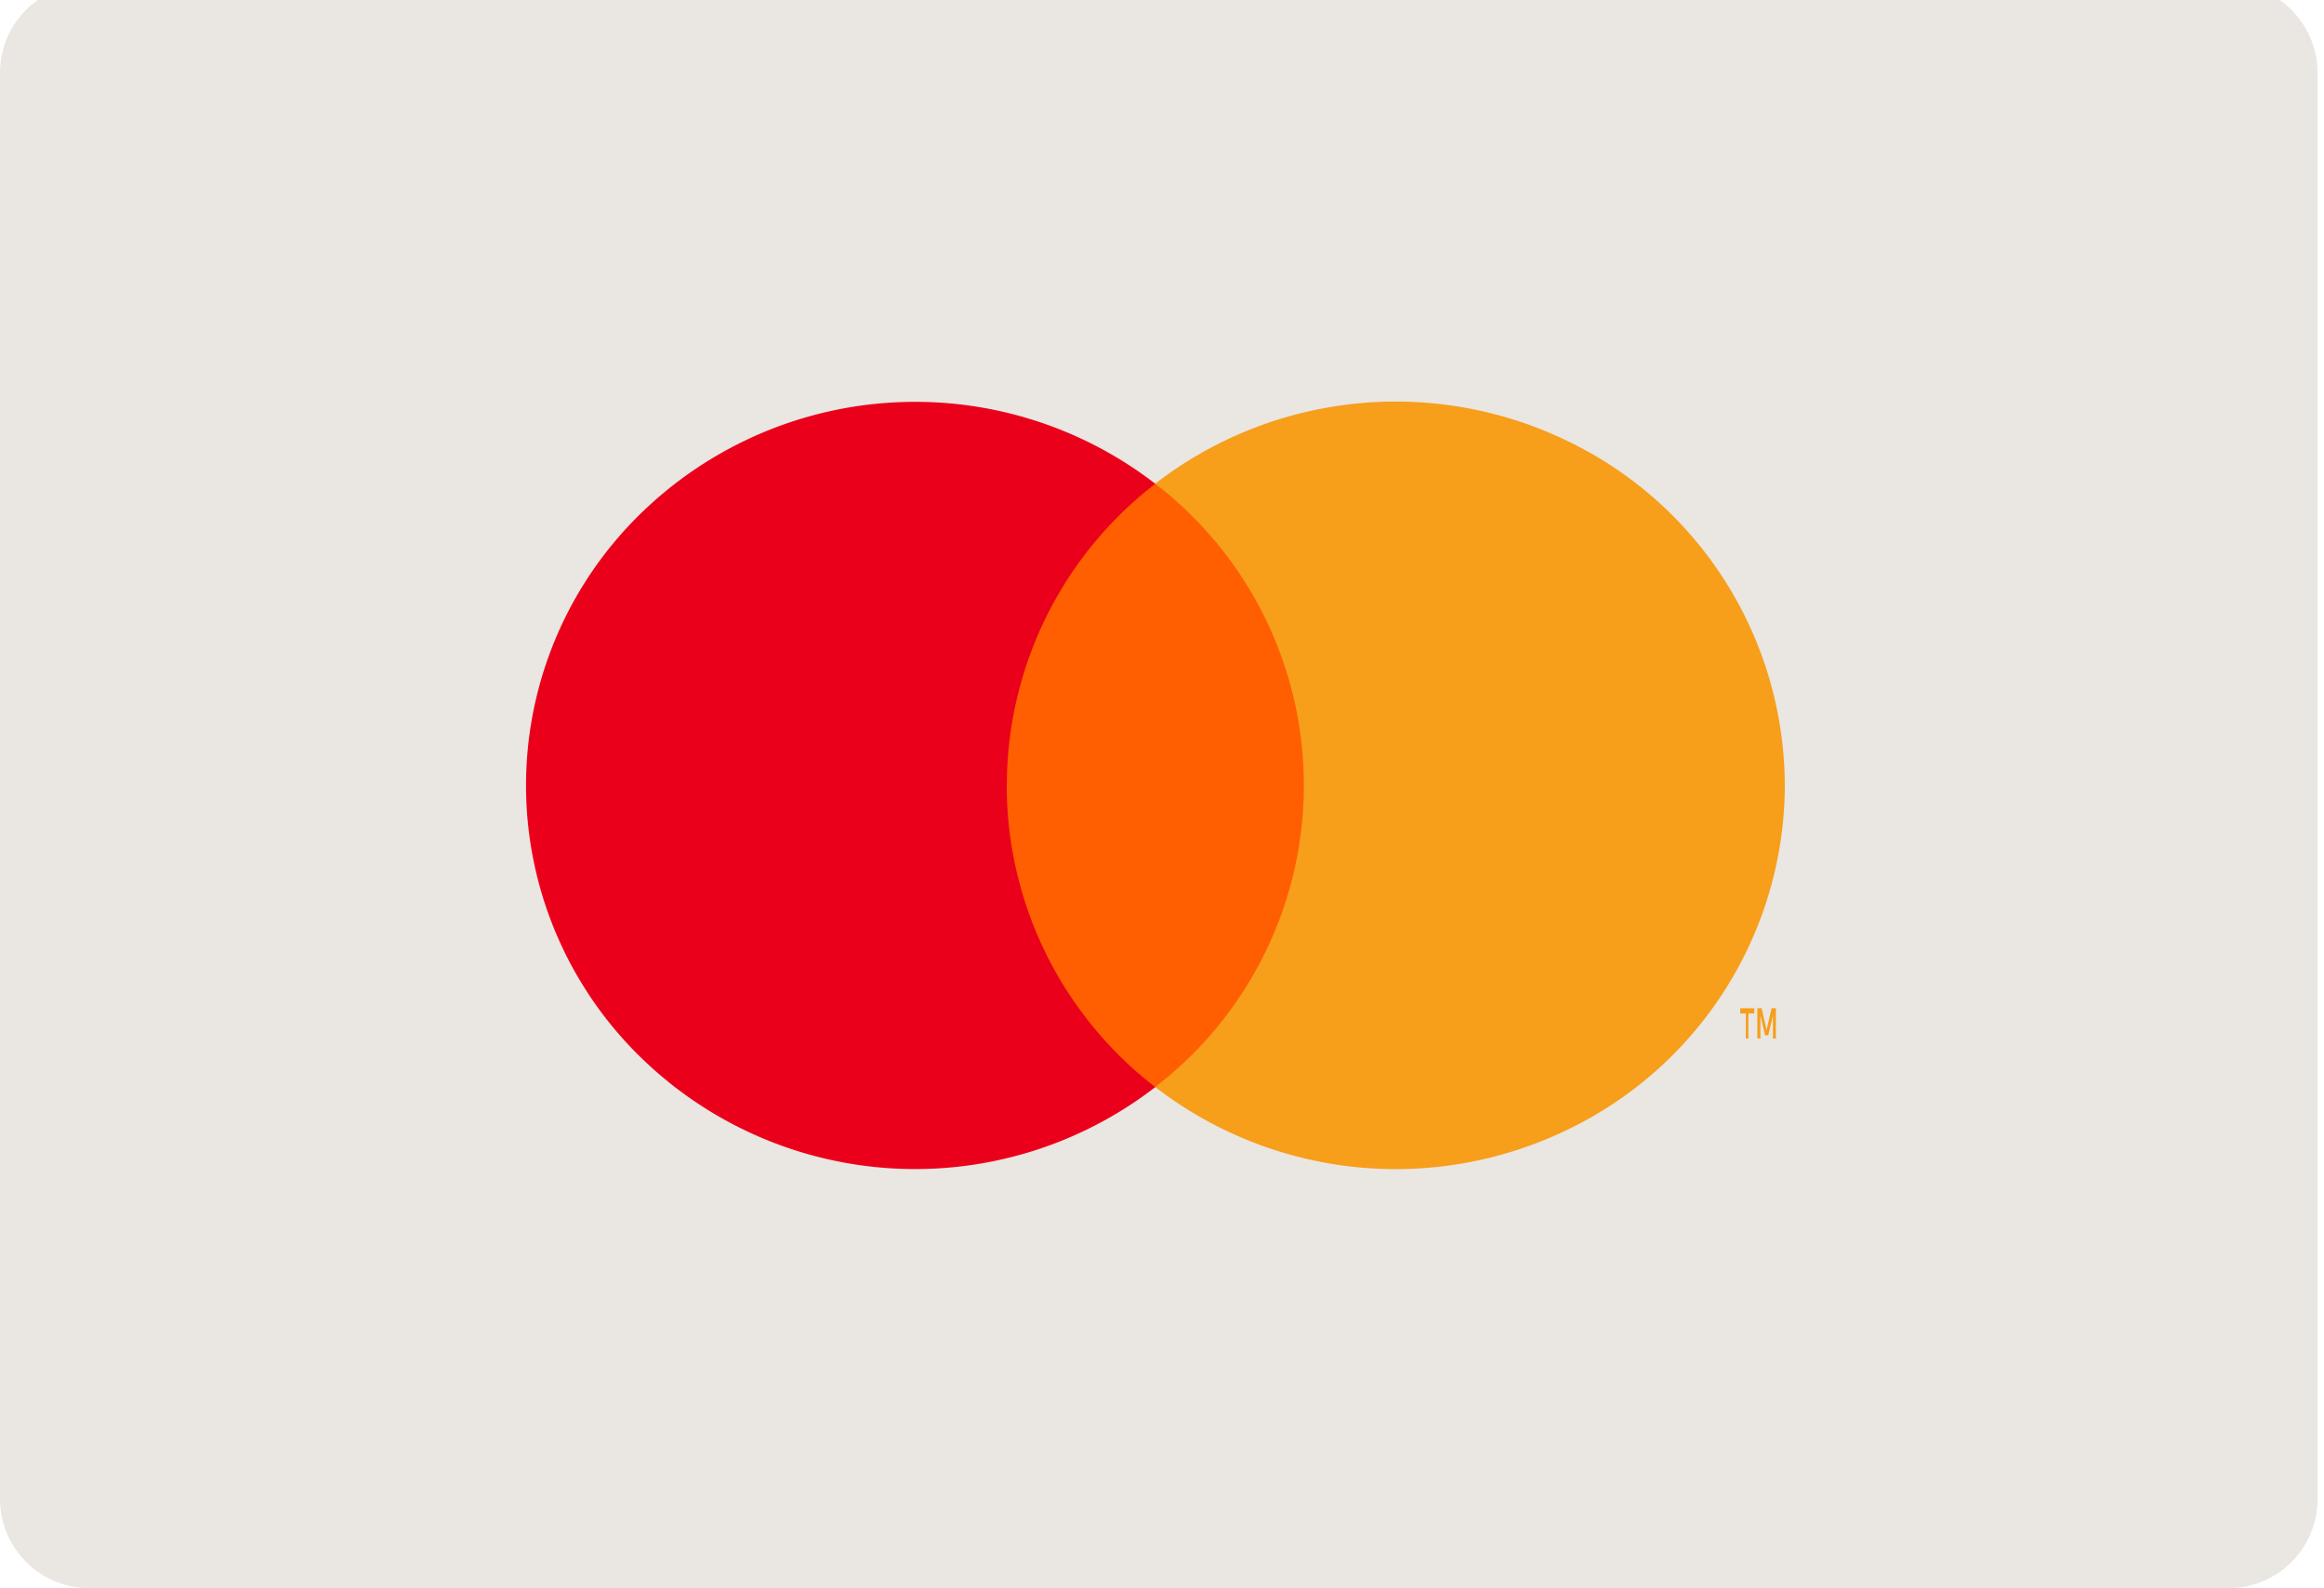 <svg xmlns="http://www.w3.org/2000/svg" xmlns:xlink="http://www.w3.org/1999/xlink" width="60" height="41" viewBox="0 0 60 41"><defs><clipPath id="clip-path"><rect id="Ret&#xE2;ngulo_211" data-name="Ret&#xE2;ngulo 211" width="60" height="41" transform="translate(0 0.424)" fill="none"></rect></clipPath><clipPath id="clip-path-3"><rect id="Ret&#xE2;ngulo_208" data-name="Ret&#xE2;ngulo 208" width="36.651" height="23.906" fill="none"></rect></clipPath></defs><g id="Grupo_5566" data-name="Grupo 5566" transform="translate(0 -0.424)"><g id="Grupo_5565" data-name="Grupo 5565" clip-path="url(#clip-path)"><g id="Grupo_5564" data-name="Grupo 5564"><g id="Grupo_5563" data-name="Grupo 5563" clip-path="url(#clip-path)"><path id="Caminho_3022" data-name="Caminho 3022" d="M57.526,0a2.31,2.31,0,0,1,2.308,2.3V39.122a2.305,2.305,0,0,1-2.308,2.3H2.309A2.31,2.31,0,0,1,0,39.122V2.3A2.307,2.307,0,0,1,2.309,0Z" fill="#eae6e1" fill-rule="evenodd"></path><g id="Grupo_5562" data-name="Grupo 5562" transform="translate(11.507 8.745)" opacity="0"><g id="Grupo_5561" data-name="Grupo 5561"><g id="Grupo_5560" data-name="Grupo 5560" clip-path="url(#clip-path-3)"><rect id="Ret&#xE2;ngulo_207" data-name="Ret&#xE2;ngulo 207" width="36.651" height="23.906" fill="#fff"></rect></g></g></g><rect id="Ret&#xE2;ngulo_209" data-name="Ret&#xE2;ngulo 209" width="9.668" height="15.573" transform="translate(25 12.91)" fill="#ff5f00"></rect><path id="Caminho_3023" data-name="Caminho 3023" d="M27.167,21.63A9.838,9.838,0,0,1,31,13.844,10.146,10.146,0,0,0,17.42,14.912a9.8,9.8,0,0,0,0,13.438A10.144,10.144,0,0,0,31,29.418a9.834,9.834,0,0,1-3.836-7.788" transform="translate(-1.173 -0.932)" fill="#eb001b" fill-rule="evenodd"></path><path id="Caminho_3024" data-name="Caminho 3024" d="M49.018,29.516v-.647h.154v-.134h-.365v.134h.145v.647Zm.709,0v-.782h-.11l-.129.559-.129-.559h-.11v.782h.08v-.591l.12.507h.083l.12-.507v.591Z" transform="translate(-3.879 -2.284)" fill="#f79e1b"></path><path id="Caminho_3025" data-name="Caminho 3025" d="M48.655,21.63A9.893,9.893,0,0,1,43,30.538a10.158,10.158,0,0,1-10.6-1.123,9.819,9.819,0,0,0,0-15.573A10.159,10.159,0,0,1,43,12.719a9.893,9.893,0,0,1,5.654,8.908Z" transform="translate(-2.575 -0.932)" fill="#f79e1b" fill-rule="evenodd"></path></g></g></g></g></svg>